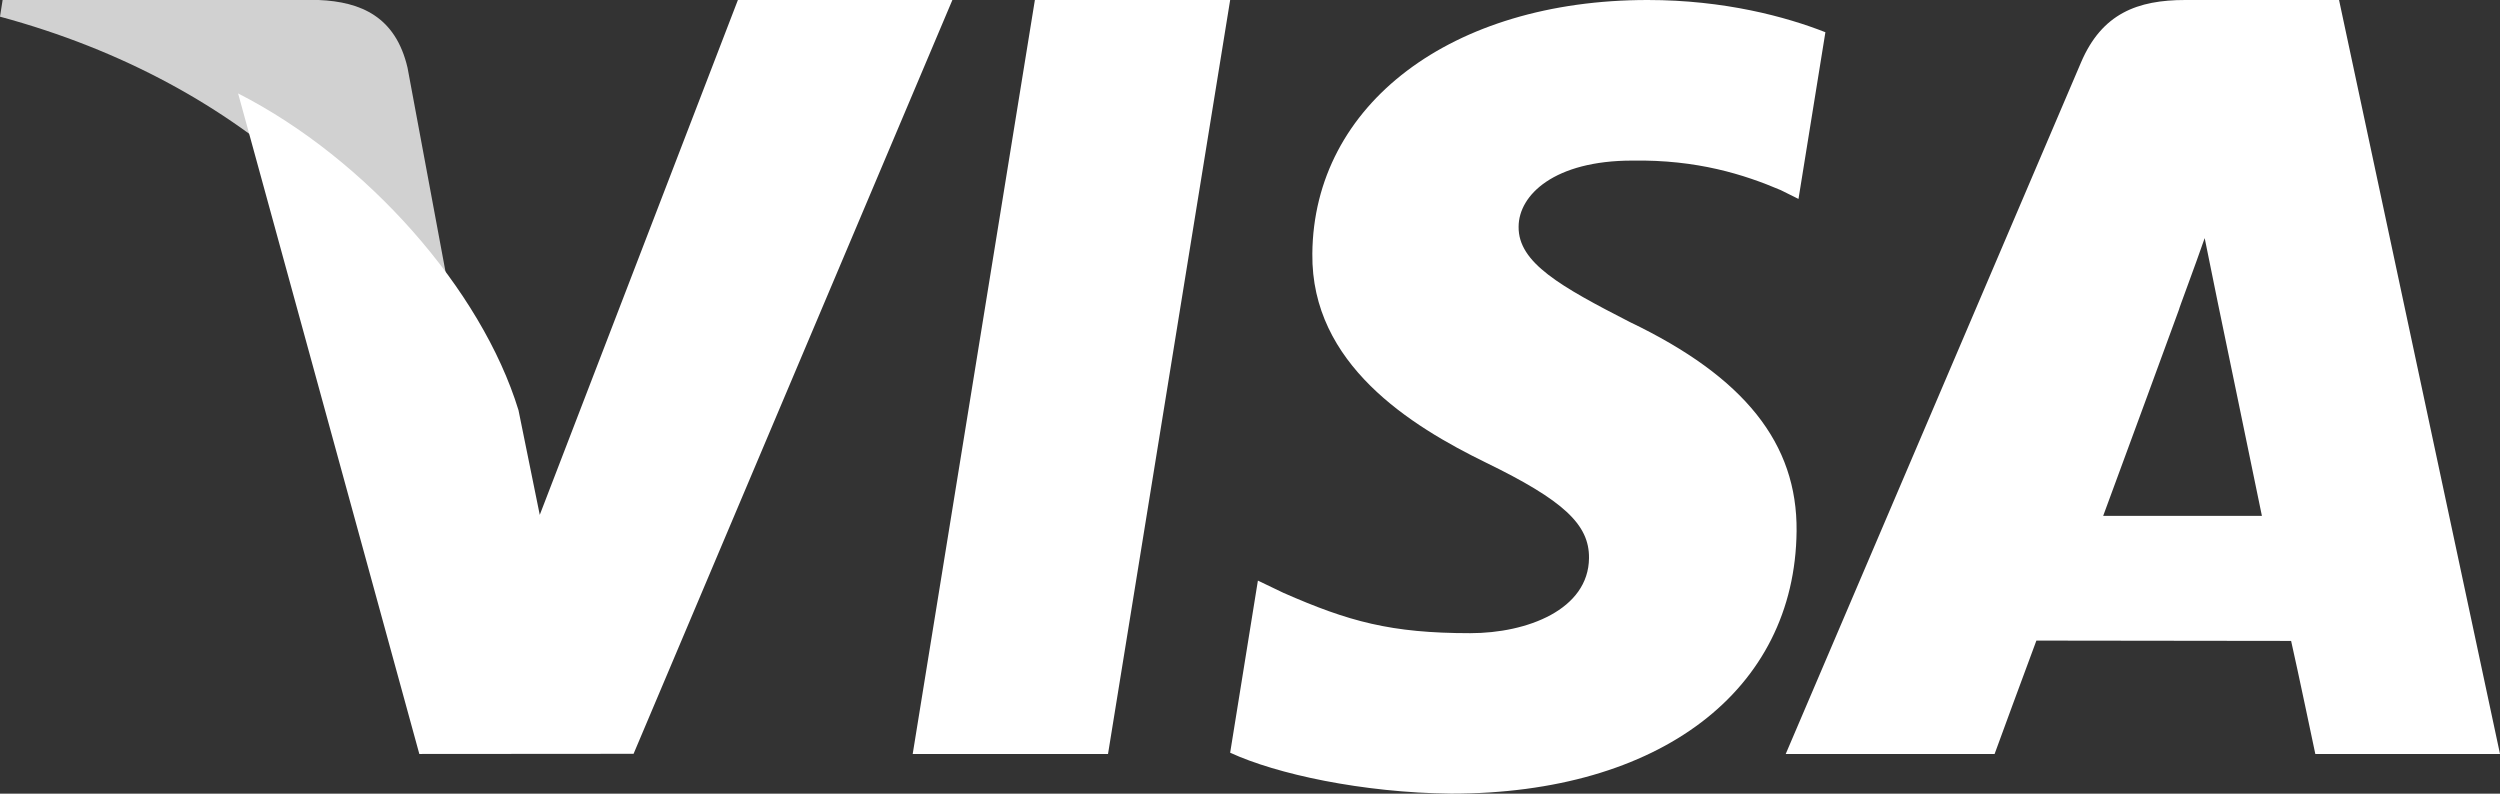 <svg width="63" height="20" viewBox="0 0 63 20" fill="none" xmlns="http://www.w3.org/2000/svg">
<rect x="0" y="0" width="63" height="20" fill="#333333" stroke="none"/>
<path d="M41.52 0C43.457 0 45.012 0.424 46 0.812L45.322 5.013L44.875 4.791C43.953 4.398 42.768 4.02 41.132 4.047C39.175 4.047 38.27 4.909 38.269 5.714C38.257 6.623 39.328 7.22 41.075 8.117C43.961 9.5 45.295 11.175 45.274 13.382C45.236 17.403 41.822 20 36.57 20C34.327 19.976 32.166 19.507 31 18.968L31.699 14.631L32.343 14.94C33.986 15.662 35.05 15.956 37.05 15.956C38.488 15.956 40.032 15.361 40.043 14.062C40.052 13.215 39.396 12.607 37.446 11.658C35.552 10.733 33.039 9.179 33.071 6.395C33.101 2.629 36.578 3.9777e-05 41.52 0ZM24 0L15.966 18.996L10.567 19L6 2.354C9.24 4.006 12.135 7.298 13.066 10.337L13.602 12.975L18.595 0H24ZM27.922 19H23L26.079 0H31L27.922 19ZM63 19H58.346C58.344 18.994 57.888 16.814 57.736 16.151C57.007 16.151 51.894 16.143 51.317 16.143C51.123 16.656 50.267 18.989 50.264 19H45L52.441 1.575C52.969 0.336 53.869 0 55.069 0H58.944L63 19ZM55.558 6C55.316 6.7 54.891 7.827 54.917 7.783C54.903 7.822 53.397 11.933 53 13H57C56.81 12.068 55.885 7.61 55.885 7.61L55.558 6Z" fill="white"/>
<path fill-rule="evenodd" clip-rule="evenodd" d="M8.03 0H0.066L0 0.42C6.197 2.095 10.299 6.139 12 11L10.27 1.707C9.971 0.425 9.102 0.045 8.03 0Z" fill="white" fill-opacity="0.77"/>
</svg>
